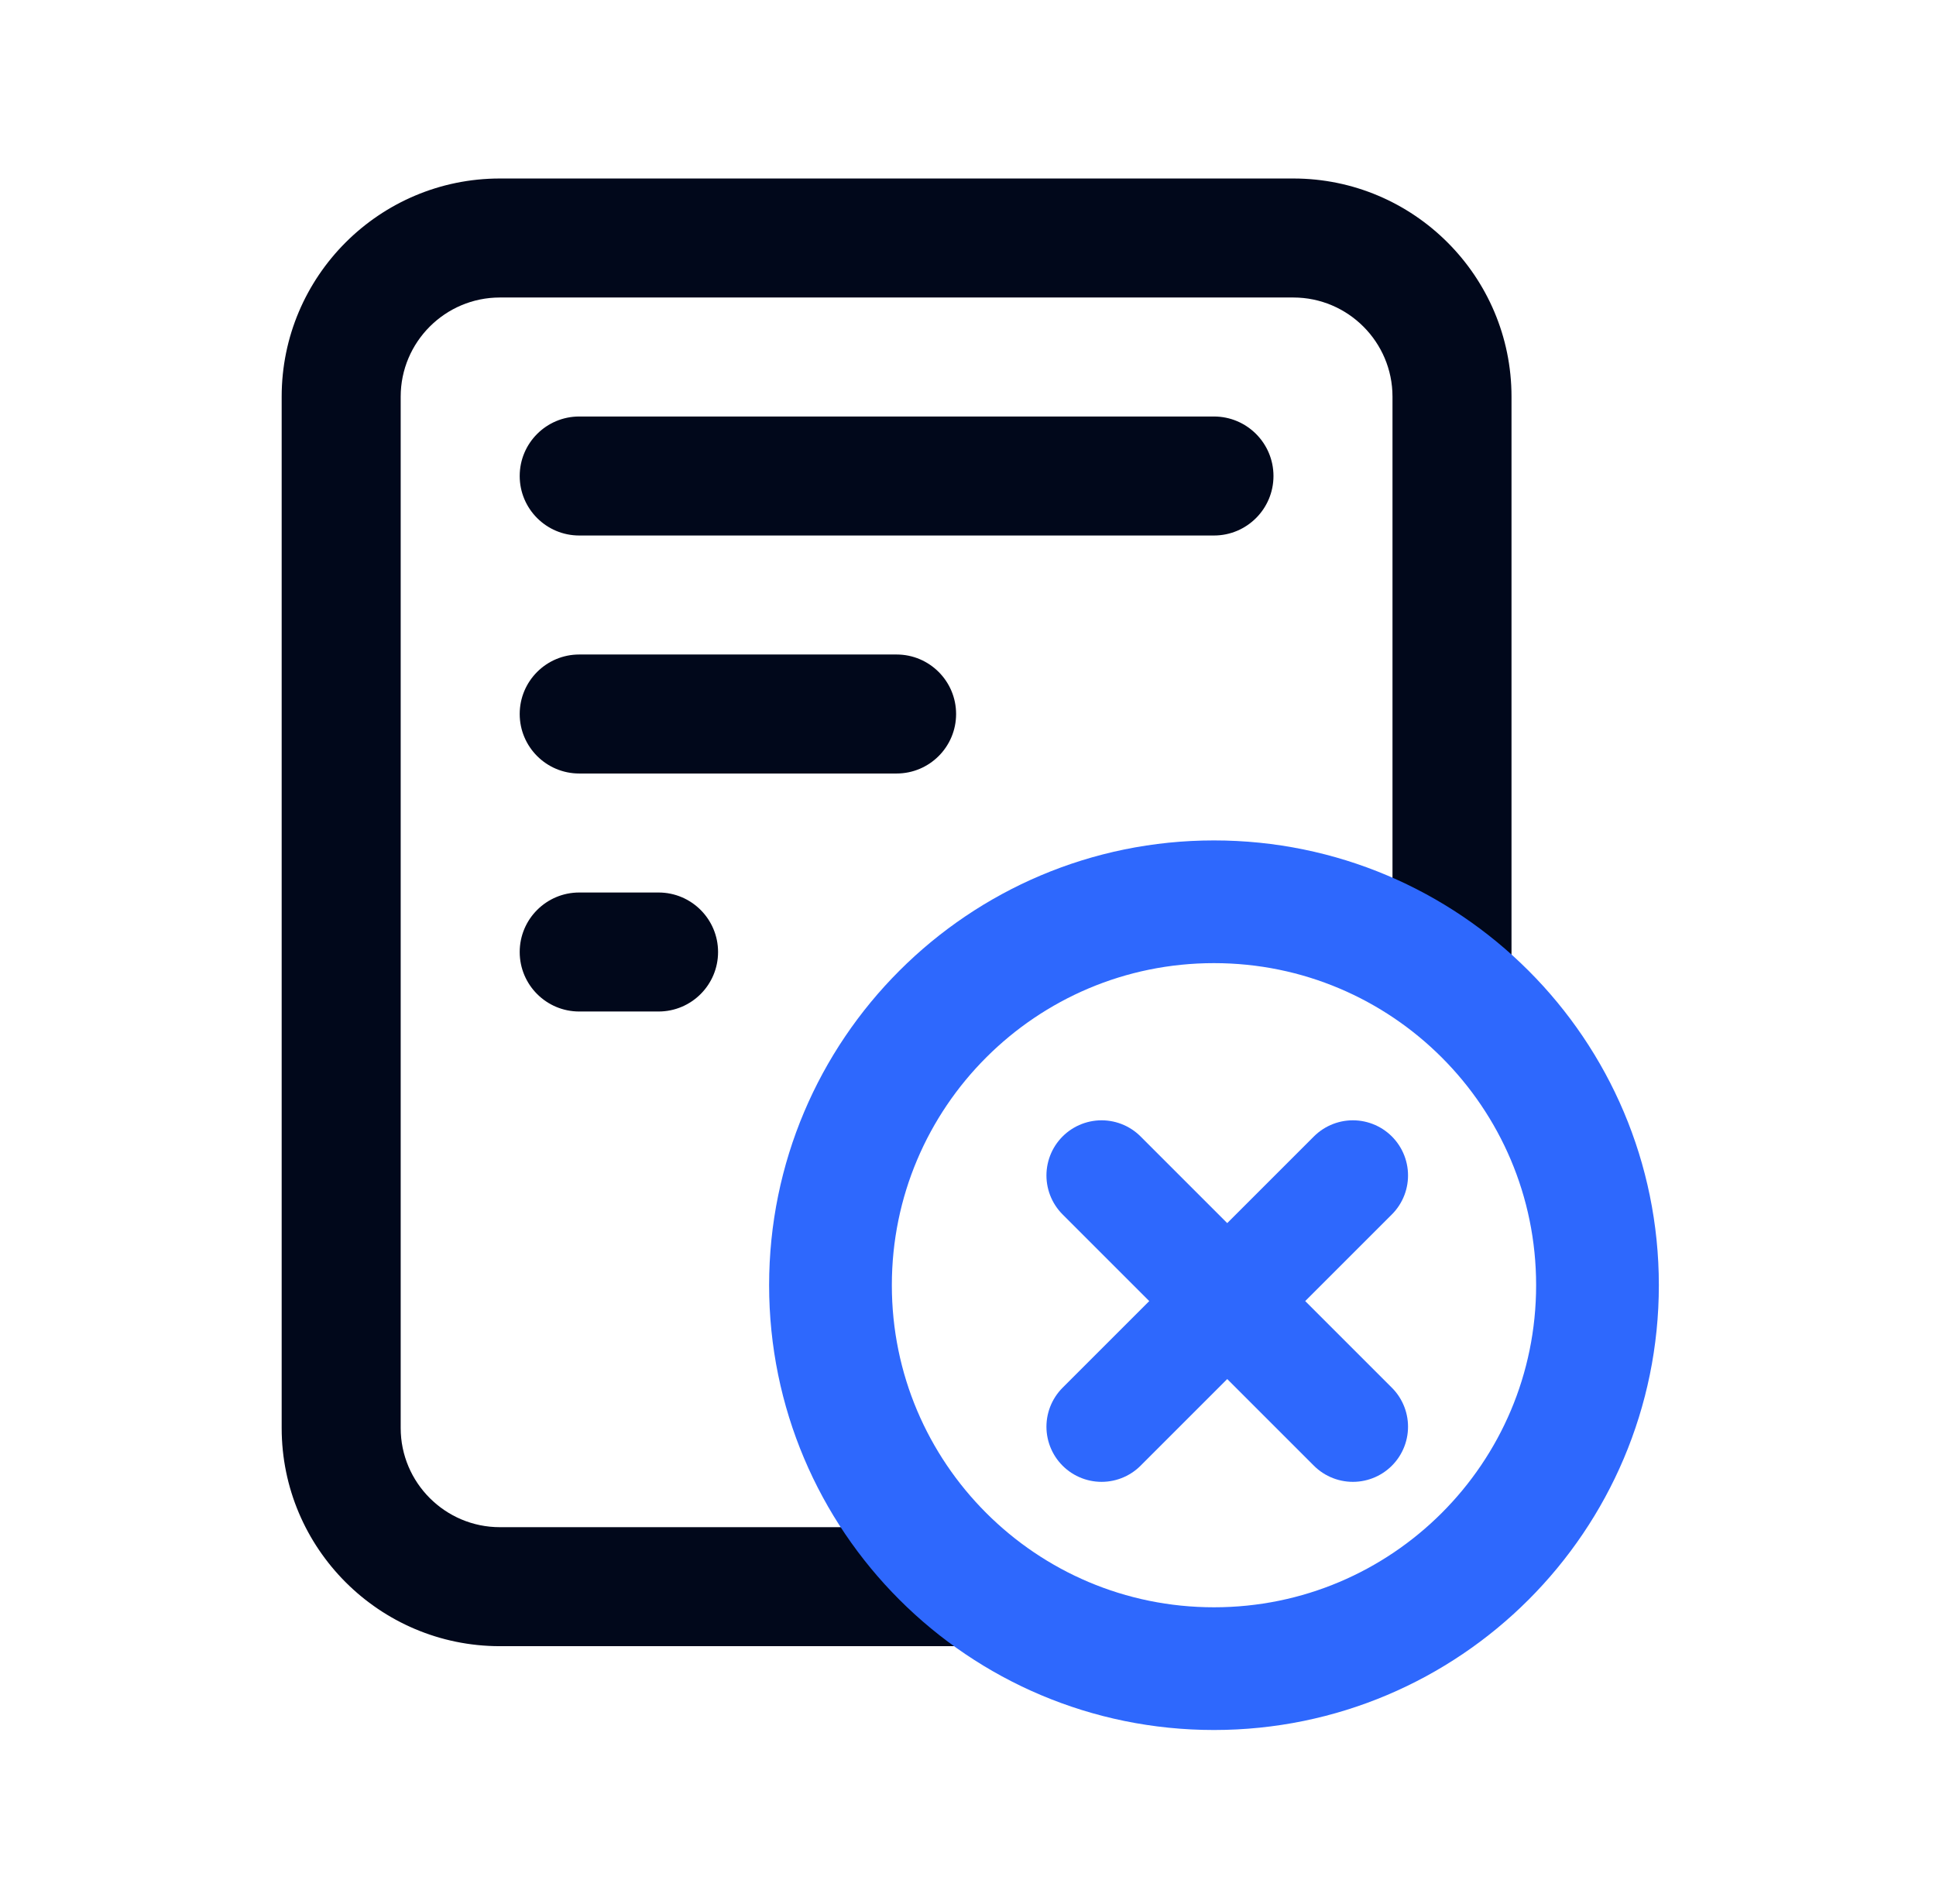 <svg width="61" height="60" viewBox="0 0 61 60" fill="none" xmlns="http://www.w3.org/2000/svg">
<path d="M47.625 12.5V30C47.625 31.035 46.785 31.875 45.75 31.875C44.715 31.875 43.875 31.035 43.875 30V12.5C43.875 10.777 42.472 9.375 40.75 9.375H15.75C14.027 9.375 12.625 10.777 12.625 12.5V45C12.625 46.722 14.027 48.125 15.75 48.125H30.75C31.785 48.125 32.625 48.965 32.625 50C32.625 51.035 31.785 51.875 30.75 51.875H15.75C11.957 51.875 8.875 48.792 8.875 45V12.5C8.875 8.707 11.957 5.625 15.75 5.625H40.75C44.542 5.625 47.625 8.707 47.625 12.5ZM38.25 13.125H18.25C17.215 13.125 16.375 13.965 16.375 15C16.375 16.035 17.215 16.875 18.25 16.875H38.25C39.285 16.875 40.125 16.035 40.125 15C40.125 13.965 39.285 13.125 38.25 13.125ZM30.125 22.5C30.125 21.465 29.285 20.625 28.25 20.625H18.25C17.215 20.625 16.375 21.465 16.375 22.5C16.375 23.535 17.215 24.375 18.25 24.375H28.25C29.285 24.375 30.125 23.535 30.125 22.5ZM18.25 28.125C17.215 28.125 16.375 28.965 16.375 30C16.375 31.035 17.215 31.875 18.25 31.875H20.75C21.785 31.875 22.625 31.035 22.625 30C22.625 28.965 21.785 28.125 20.75 28.125H18.25Z" fill="#01081B"/>
<g clip-path="url(#clip0_897_278)">
<path d="M34.709 44.959L38.668 41M42.627 37.041L38.668 41M38.668 41L34.709 37.041M38.668 41L42.627 44.959" stroke="#2E68FD" stroke-width="3.475" stroke-linecap="round" stroke-linejoin="round"/>
<path d="M38.25 52.583C44.924 52.583 50.334 47.173 50.334 40.5C50.334 33.827 44.924 28.417 38.25 28.417C31.577 28.417 26.167 33.827 26.167 40.5C26.167 47.173 31.577 52.583 38.25 52.583Z" stroke="#2E68FD" stroke-width="3.867" stroke-linecap="round" stroke-linejoin="round"/>
</g>
<defs>
<clipPath id="clip0_897_278">
<rect width="29" height="29" fill="white" transform="translate(23.75 26)"/>
</clipPath>
</defs>
</svg>
